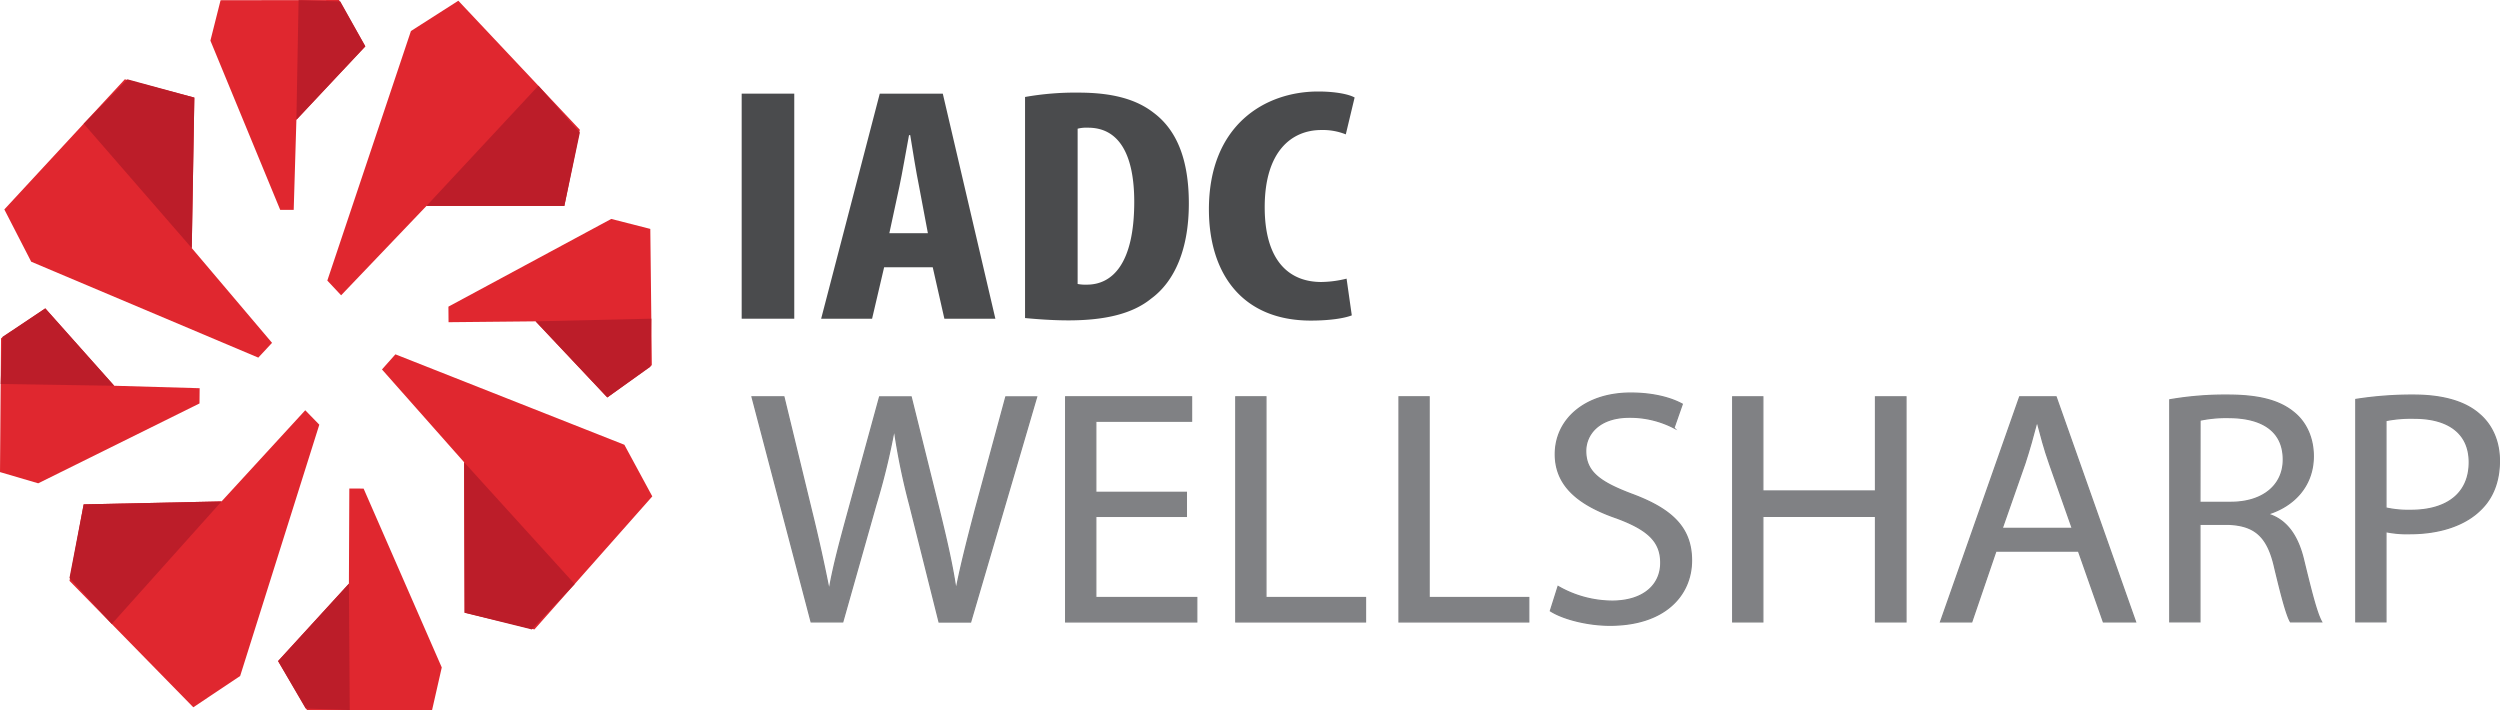 <svg xmlns="http://www.w3.org/2000/svg" id="Capa_1" data-name="Capa 1" viewBox="0 0 957.93 272.08"><defs><style>.cls-1{fill:#e0272f;}.cls-2{fill:#bc1d29;}.cls-3{fill:#4a4b4d;}.cls-4{fill:#808184;stroke:#808184;stroke-miterlimit:10;stroke-width:0.5px;}</style></defs><polygon class="cls-1" points="175.62 0.28 206.29 32.85 222.18 49.72 216.24 78.91 163.41 78.91 130.71 113.15 125.42 107.51 157.46 11.89 175.62 0.28"></polygon><polygon class="cls-2" points="206.29 32.85 163.41 78.91 216.24 78.91 222.18 50.82 206.29 32.85"></polygon><polygon class="cls-1" points="1.66 80.25 32.07 47.4 47.83 30.38 74.47 37.4 73.48 95.06 104.24 131.37 98.97 137.03 11.96 100.28 1.66 80.25"></polygon><polygon class="cls-2" points="32.07 47.4 73.48 95.06 74.47 37.4 48.83 30.39 32.07 47.4"></polygon><polygon class="cls-1" points="74.07 271.01 42.83 239.1 26.63 222.56 32.06 193.25 84.89 192.13 116.96 157.2 122.35 162.73 92.02 259.02 74.07 271.01"></polygon><polygon class="cls-2" points="42.83 239.1 84.89 192.13 32.06 193.25 26.62 221.46 42.83 239.1"></polygon><polygon class="cls-1" points="249.94 190.2 220.2 223.79 204.78 241.18 178.02 234.78 177.84 177.12 146.36 141.56 151.51 135.77 239.24 170.42 249.94 190.2"></polygon><polygon class="cls-2" points="220.2 223.79 177.84 177.12 178.02 234.78 203.78 241.19 220.2 223.79"></polygon><polygon class="cls-1" points="84.52 0.09 114.41 0.04 129.9 0 139.98 17.76 113.57 45.9 112.54 80.42 107.37 80.42 80.62 15.57 84.52 0.09"></polygon><polygon class="cls-2" points="114.41 0.04 113.57 45.9 139.98 17.76 130.38 0.55 114.41 0.04"></polygon><polygon class="cls-1" points="0 180.89 0.26 147.14 0.39 129.64 17.35 118.16 43.76 147.81 76.5 148.75 76.44 154.59 14.64 185.19 0 180.89"></polygon><polygon class="cls-2" points="0.26 147.14 43.76 147.81 17.35 118.16 0.92 129.1 0.26 147.14"></polygon><polygon class="cls-1" points="165.56 272.07 134.01 272.08 117.64 272.08 106.55 253.3 133.69 223.64 133.85 187.19 139.32 187.21 169.27 255.75 165.56 272.07"></polygon><polygon class="cls-2" points="134.01 272.08 133.69 223.64 106.55 253.3 117.12 271.49 134.01 272.08"></polygon><polygon class="cls-1" points="249.18 87.71 249.57 122.11 249.76 139.93 232.7 152.29 205.23 123.13 171.87 123.46 171.82 117.5 234.21 83.89 249.18 87.71"></polygon><polygon class="cls-2" points="249.57 122.11 205.23 123.13 232.7 152.29 249.23 140.52 249.57 122.11"></polygon><path class="cls-3" d="M375.57,81.16V167.4H355.42V81.16Z" transform="translate(-71.23 -45.28)"></path><path class="cls-3" d="M410,147.7l-4.61,19.7H385.87l22.46-86.24h24.15l20.15,86.24H433.09l-4.46-19.7Zm16.77-13.06-3.39-18c-1.07-5.25-2.46-13.82-3.38-19.58h-.46c-1.08,5.76-2.62,14.72-3.69,19.71L412,134.64Z" transform="translate(-71.23 -45.28)"></path><path class="cls-3" d="M464,82.44a110.17,110.17,0,0,1,20.46-1.67c13.08,0,22.15,2.56,28.76,7.68,8.93,6.65,13.54,18,13.54,34.8,0,17.41-5.38,29.82-14.46,36.47-6.92,5.63-17.23,8.32-31.68,8.32-6.31,0-12.62-.51-16.62-.89Zm20.15,71.65a15.62,15.62,0,0,0,3.54.26c9.69,0,18.15-7.93,18.15-31.73,0-17.66-5.54-28.41-17.69-28.41a13.78,13.78,0,0,0-4,.38Z" transform="translate(-71.23 -45.28)"></path><path class="cls-3" d="M589.2,166.12c-2.92,1.15-8.61,2-15.69,2-26.45,0-39.06-18.17-39.06-42.61,0-32.5,21.68-45.17,41.83-45.17,7.08,0,12,1.15,14,2.3L586.9,96.77a23.69,23.69,0,0,0-9.39-1.67c-11.38,0-21.68,8.19-21.68,29.56,0,20.6,9.38,28.67,21.68,28.67a42.08,42.08,0,0,0,9.69-1.28Z" transform="translate(-71.23 -45.28)"></path><path class="cls-4" d="M382.05,283.58l-22.66-86.25h12.19L382.18,241c2.65,10.74,5,21.49,6.62,29.81h.27c1.46-8.57,4.24-18.81,7.29-29.94l11.92-43.51h12.06l10.87,43.76c2.51,10.24,4.9,20.48,6.23,29.56h.26c1.86-9.47,4.37-19.06,7.16-29.81l11.79-43.51h11.79l-25.31,86.25H431.07l-11.26-44.92A251.67,251.67,0,0,1,414,210.51h-.26a262.33,262.33,0,0,1-6.89,28.15l-12.72,44.92Z" transform="translate(-71.23 -45.28)"></path><path class="cls-4" d="M525.81,243.14H491.1v31.1h38.69v9.34H479.57V197.33H527.8v9.34H491.1v27.26h34.71Z" transform="translate(-71.23 -45.28)"></path><path class="cls-4" d="M544.76,197.33h11.53v76.91h38.16v9.34H544.76Z" transform="translate(-71.23 -45.28)"></path><path class="cls-4" d="M607.3,197.33h11.52v76.91H657v9.34H607.3Z" transform="translate(-71.23 -45.28)"></path><path class="cls-4" d="M668.25,270a41.92,41.92,0,0,0,20.67,5.63c11.79,0,18.68-6,18.68-14.71,0-8.06-4.77-12.67-16.83-17.15-14.57-5-23.58-12.28-23.58-24.44,0-13.44,11.52-23.42,28.88-23.42,9.15,0,15.77,2.05,19.75,4.23l-3.18,9.08a36.67,36.67,0,0,0-17-4.09c-12.19,0-16.82,7-16.82,12.92,0,8.06,5.43,12,17.75,16.64,15.11,5.63,22.79,12.66,22.79,25.33,0,13.31-10.2,24.83-31.27,24.83-8.61,0-18-2.43-22.79-5.51Z" transform="translate(-71.23 -45.28)"></path><path class="cls-4" d="M746.69,197.33v36.09h43.19V197.33h11.66v86.25H789.88V243.14H746.69v40.44H735.16V197.33Z" transform="translate(-71.23 -45.28)"></path><path class="cls-4" d="M836,256.45l-9.27,27.13H814.79l30.34-86.25h13.92l30.47,86.25H877.2l-9.54-27.13Zm29.29-8.7-8.75-24.83c-2-5.63-3.31-10.74-4.64-15.74h-.26c-1.33,5.12-2.79,10.37-4.51,15.62l-8.74,24.95Z" transform="translate(-71.23 -45.28)"></path><path class="cls-4" d="M902.64,198.48a124.42,124.42,0,0,1,22.13-1.79c12.32,0,20.27,2.18,25.84,7,4.5,3.84,7,9.72,7,16.38,0,11.39-7.42,18.94-16.83,22v.38c6.89,2.31,11,8.45,13.12,17.4,2.92,12,5,20.35,6.89,23.68H948.88c-1.45-2.43-3.44-9.86-6-20.6-2.65-11.91-7.42-16.38-17.89-16.77H914.17v37.37H902.64Zm11.53,39.29H926c12.32,0,20.14-6.53,20.14-16.38,0-11.13-8.35-16-20.54-16.12a49.16,49.16,0,0,0-11.39,1Z" transform="translate(-71.23 -45.28)"></path><path class="cls-4" d="M973.92,198.35a139.11,139.11,0,0,1,22.13-1.66c11.4,0,19.75,2.56,25.05,7.17,4.9,4.09,7.82,10.36,7.82,18s-2.39,13.95-6.9,18.43c-6.09,6.27-16,9.47-27.29,9.47a41,41,0,0,1-9.28-.77v34.55H973.92Zm11.53,41.59a40,40,0,0,0,9.54.9c13.92,0,22.4-6.53,22.4-18.43,0-11.39-8.35-16.89-21.07-16.89a49.48,49.48,0,0,0-10.87.9Z" transform="translate(-71.23 -45.28)"></path></svg>